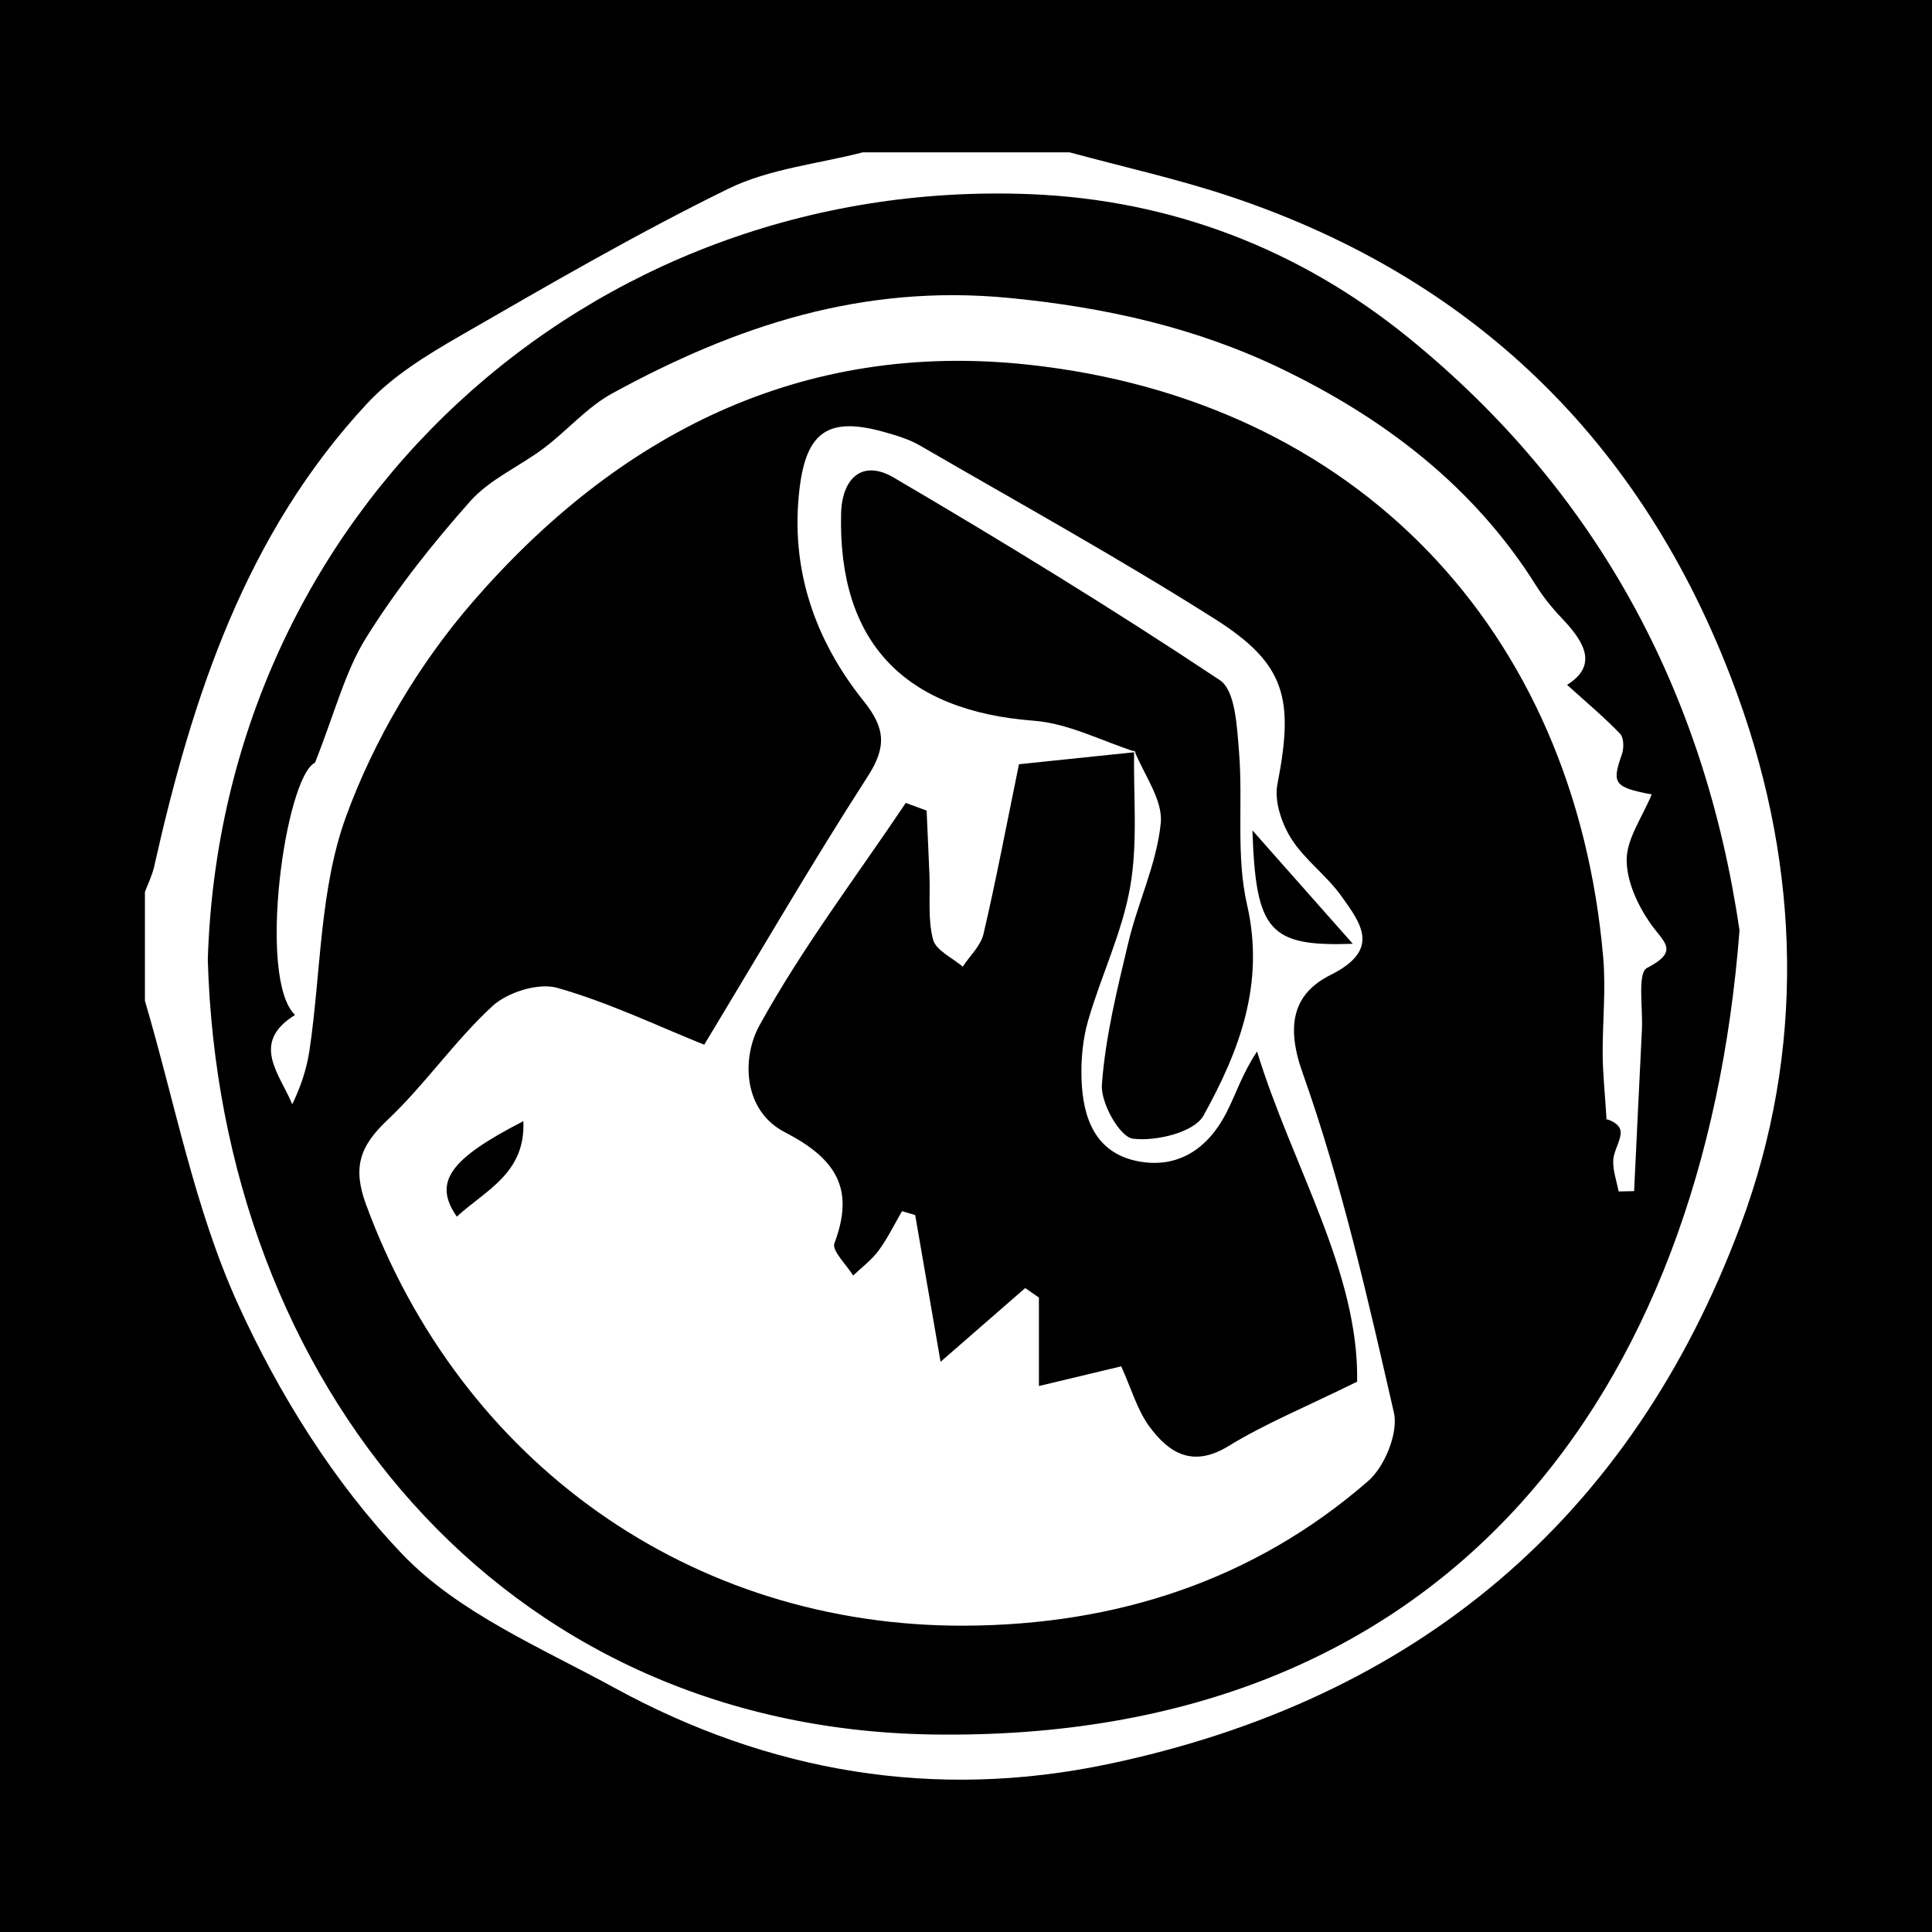 <?xml version="1.0" encoding="utf-8"?>
<!-- Generator: Adobe Illustrator 17.0.0, SVG Export Plug-In . SVG Version: 6.00 Build 0)  -->
<!DOCTYPE svg PUBLIC "-//W3C//DTD SVG 1.1//EN" "http://www.w3.org/Graphics/SVG/1.1/DTD/svg11.dtd">
<svg version="1.1" id="Layer_1" xmlns="http://www.w3.org/2000/svg" xmlns:xlink="http://www.w3.org/1999/xlink" x="0px" y="0px"
	 width="200px" height="200px" viewBox="0 0 200 200" enable-background="new 0 0 200 200" xml:space="preserve">
<rect width="200" height="200"/>
<g>
	<path fill="#FFFFFF" d="M110.715,15.768c5.57,1.515,11.229,2.762,16.693,4.59c25.912,8.672,43.341,26.318,52.516,51.752
		c6.478,17.96,6.944,36.728,0.31,54.584c-11.327,30.486-33.61,49.23-65.55,55.93c-17.915,3.758-35.059,0.855-51.072-7.9
		c-7.616-4.164-16.157-7.76-21.959-13.83c-7.062-7.388-12.806-16.601-17.05-25.963c-4.473-9.867-6.504-20.84-9.602-31.33
		c0-3.754,0-7.507,0-11.261c0.322-0.867,0.75-1.71,0.951-2.604c3.944-17.575,9.473-34.466,22.076-47.991
		c2.637-2.83,6.147-4.984,9.546-6.943c9.165-5.282,18.33-10.614,27.82-15.262c4.241-2.077,9.261-2.564,13.927-3.772
		C96.451,15.768,103.583,15.768,110.715,15.768z M21.511,99.358c1.264,43.705,30.237,79.502,74.981,80.195
		c53.313,0.826,79.89-35.342,83.581-83.236c-3.629-24.821-14.848-45.592-34.295-61.38c-11.227-9.115-24.484-14.268-39.185-14.84
		C60.847,18.318,22.927,53.041,21.511,99.358z"/>
	<path fill="#FFFFFF" d="M72.898,108.147C78.716,98.53,84.052,89.329,89.812,80.4c1.976-3.062,1.851-5.008-0.389-7.803
		c-5.108-6.373-7.645-13.747-6.654-22.021c0.715-5.964,3.061-7.458,8.788-5.847c1.257,0.354,2.552,0.742,3.671,1.39
		c10.216,5.922,20.561,11.642,30.531,17.956c7.365,4.664,8.204,8.263,6.478,17.109c-0.339,1.739,0.431,4.034,1.422,5.613
		c1.374,2.188,3.641,3.797,5.162,5.915c2.075,2.89,4.164,5.593-1.072,8.209c-3.75,1.874-4.721,5.02-2.913,10.115
		c4.051,11.417,6.748,23.342,9.458,35.184c0.481,2.103-0.941,5.598-2.663,7.096c-11.888,10.35-26.171,14.894-41.686,14.973
		c-28.466,0.145-52.277-16.966-62.064-43.63c-1.407-3.835-0.603-6.043,2.216-8.702c3.884-3.663,6.957-8.192,10.88-11.805
		c1.567-1.443,4.759-2.443,6.713-1.889C63.035,103.78,68.116,106.23,72.898,108.147z M117.622,77.851
		c-4.187,0.435-8.373,0.87-12.139,1.262c-1.315,6.416-2.374,12.019-3.67,17.568c-0.287,1.229-1.411,2.263-2.15,3.387
		c-1.07-0.922-2.774-1.677-3.072-2.803c-0.556-2.097-0.285-4.411-0.373-6.634c-0.089-2.24-0.196-4.48-0.295-6.719
		c-0.719-0.264-1.437-0.529-2.156-0.793c-5.126,7.637-10.73,15.01-15.15,23.036c-1.855,3.369-1.698,8.815,2.617,11.044
		c5.241,2.707,7.31,5.792,5.143,11.504c-0.288,0.76,1.248,2.213,1.939,3.345c0.889-0.853,1.913-1.607,2.634-2.585
		c0.935-1.267,1.63-2.713,2.428-4.081c0.454,0.133,0.907,0.265,1.361,0.398c0.842,4.869,1.685,9.738,2.628,15.193
		c3.552-3.094,6.157-5.363,8.761-7.632c0.474,0.326,0.947,0.652,1.421,0.978c0,2.859,0,5.719,0,9.161
		c3.323-0.795,5.95-1.424,8.518-2.038c1.053,2.315,1.663,4.542,2.944,6.27c2.03,2.738,4.481,4.24,8.16,1.986
		c3.788-2.321,7.956-4.023,13.319-6.667c0.191-11.394-6.723-22.315-10.361-34.179c-1.515,2.259-2.175,4.398-3.183,6.357
		c-1.89,3.675-4.988,5.812-9.153,5.002c-4.422-0.86-5.699-4.5-5.833-8.49c-0.068-2.025,0.124-4.149,0.686-6.087
		c1.35-4.654,3.534-9.13,4.355-13.856c0.799-4.598,0.32-9.417,0.4-14.141c0.994,2.527,2.994,5.152,2.761,7.559
		c-0.406,4.188-2.363,8.2-3.354,12.362c-1.158,4.86-2.38,9.772-2.741,14.722c-0.137,1.887,1.847,5.42,3.2,5.594
		c2.381,0.307,6.354-0.652,7.315-2.383c3.697-6.663,6.393-13.65,4.51-21.849c-1.167-5.085-0.396-10.589-0.833-15.878
		c-0.211-2.549-0.371-6.282-1.972-7.348c-11.028-7.341-22.342-14.271-33.772-20.979c-3.242-1.903-5.36,0.05-5.446,3.753
		c-0.309,13.312,6.556,20.406,19.951,21.42C110.616,74.882,114.092,76.728,117.622,77.851z M140.04,97.701
		c-3.77-4.26-6.718-7.591-10.388-11.738C130.004,96.375,131.365,98.009,140.04,97.701z M47.29,125.947
		c2.94-2.718,7.128-4.472,6.887-9.881C46.48,120.013,44.829,122.4,47.29,125.947z"/>
	<path fill="#FFFFFF" d="M162.223,70.894c1.991,1.802,3.833,3.344,5.491,5.063c0.393,0.408,0.408,1.496,0.186,2.126
		c-1.045,2.961-0.886,3.416,3.083,4.155c-0.985,2.386-2.574,4.559-2.59,6.744c-0.016,2.23,1.138,4.735,2.472,6.634
		c1.36,1.934,3.046,2.826-0.369,4.586c-1.006,0.519-0.414,4.168-0.525,6.383c-0.278,5.573-0.54,11.147-0.808,16.72
		c-0.535,0.011-1.069,0.022-1.604,0.033c-0.204-1.077-0.606-2.163-0.556-3.227c0.053-1.109,1.023-2.374,0.702-3.242
		c-0.296-0.8-1.772-1.165-1.392-0.943c-0.186-2.942-0.389-4.817-0.404-6.694c-0.027-3.372,0.345-6.771,0.055-10.115
		c-2.957-34.045-25.646-57.703-59.497-61.364c-23.55-2.547-42.516,7.237-57.53,24.556c-5.577,6.433-10.222,14.267-13.126,22.25
		c-2.732,7.512-2.574,16.067-3.77,24.151c-0.283,1.915-0.899,3.782-1.787,5.603c-1.312-3.17-4.37-6.353,0.287-9.248
		c-3.927-3.741-1.027-24.587,2.069-26.115c2.072-5.217,3.106-9.425,5.284-12.92c3.126-5.017,6.853-9.722,10.788-14.147
		c2.031-2.285,5.119-3.605,7.627-5.497c2.415-1.822,4.468-4.242,7.079-5.668c12.765-6.972,25.864-11.352,41.079-9.876
		c10.044,0.974,19.419,3.099,28.237,7.356c10.599,5.116,19.884,12.168,26.3,22.403c0.766,1.222,1.695,2.37,2.693,3.415
		C164.044,66.473,165.441,68.889,162.223,70.894z"/>
</g>
</svg>
